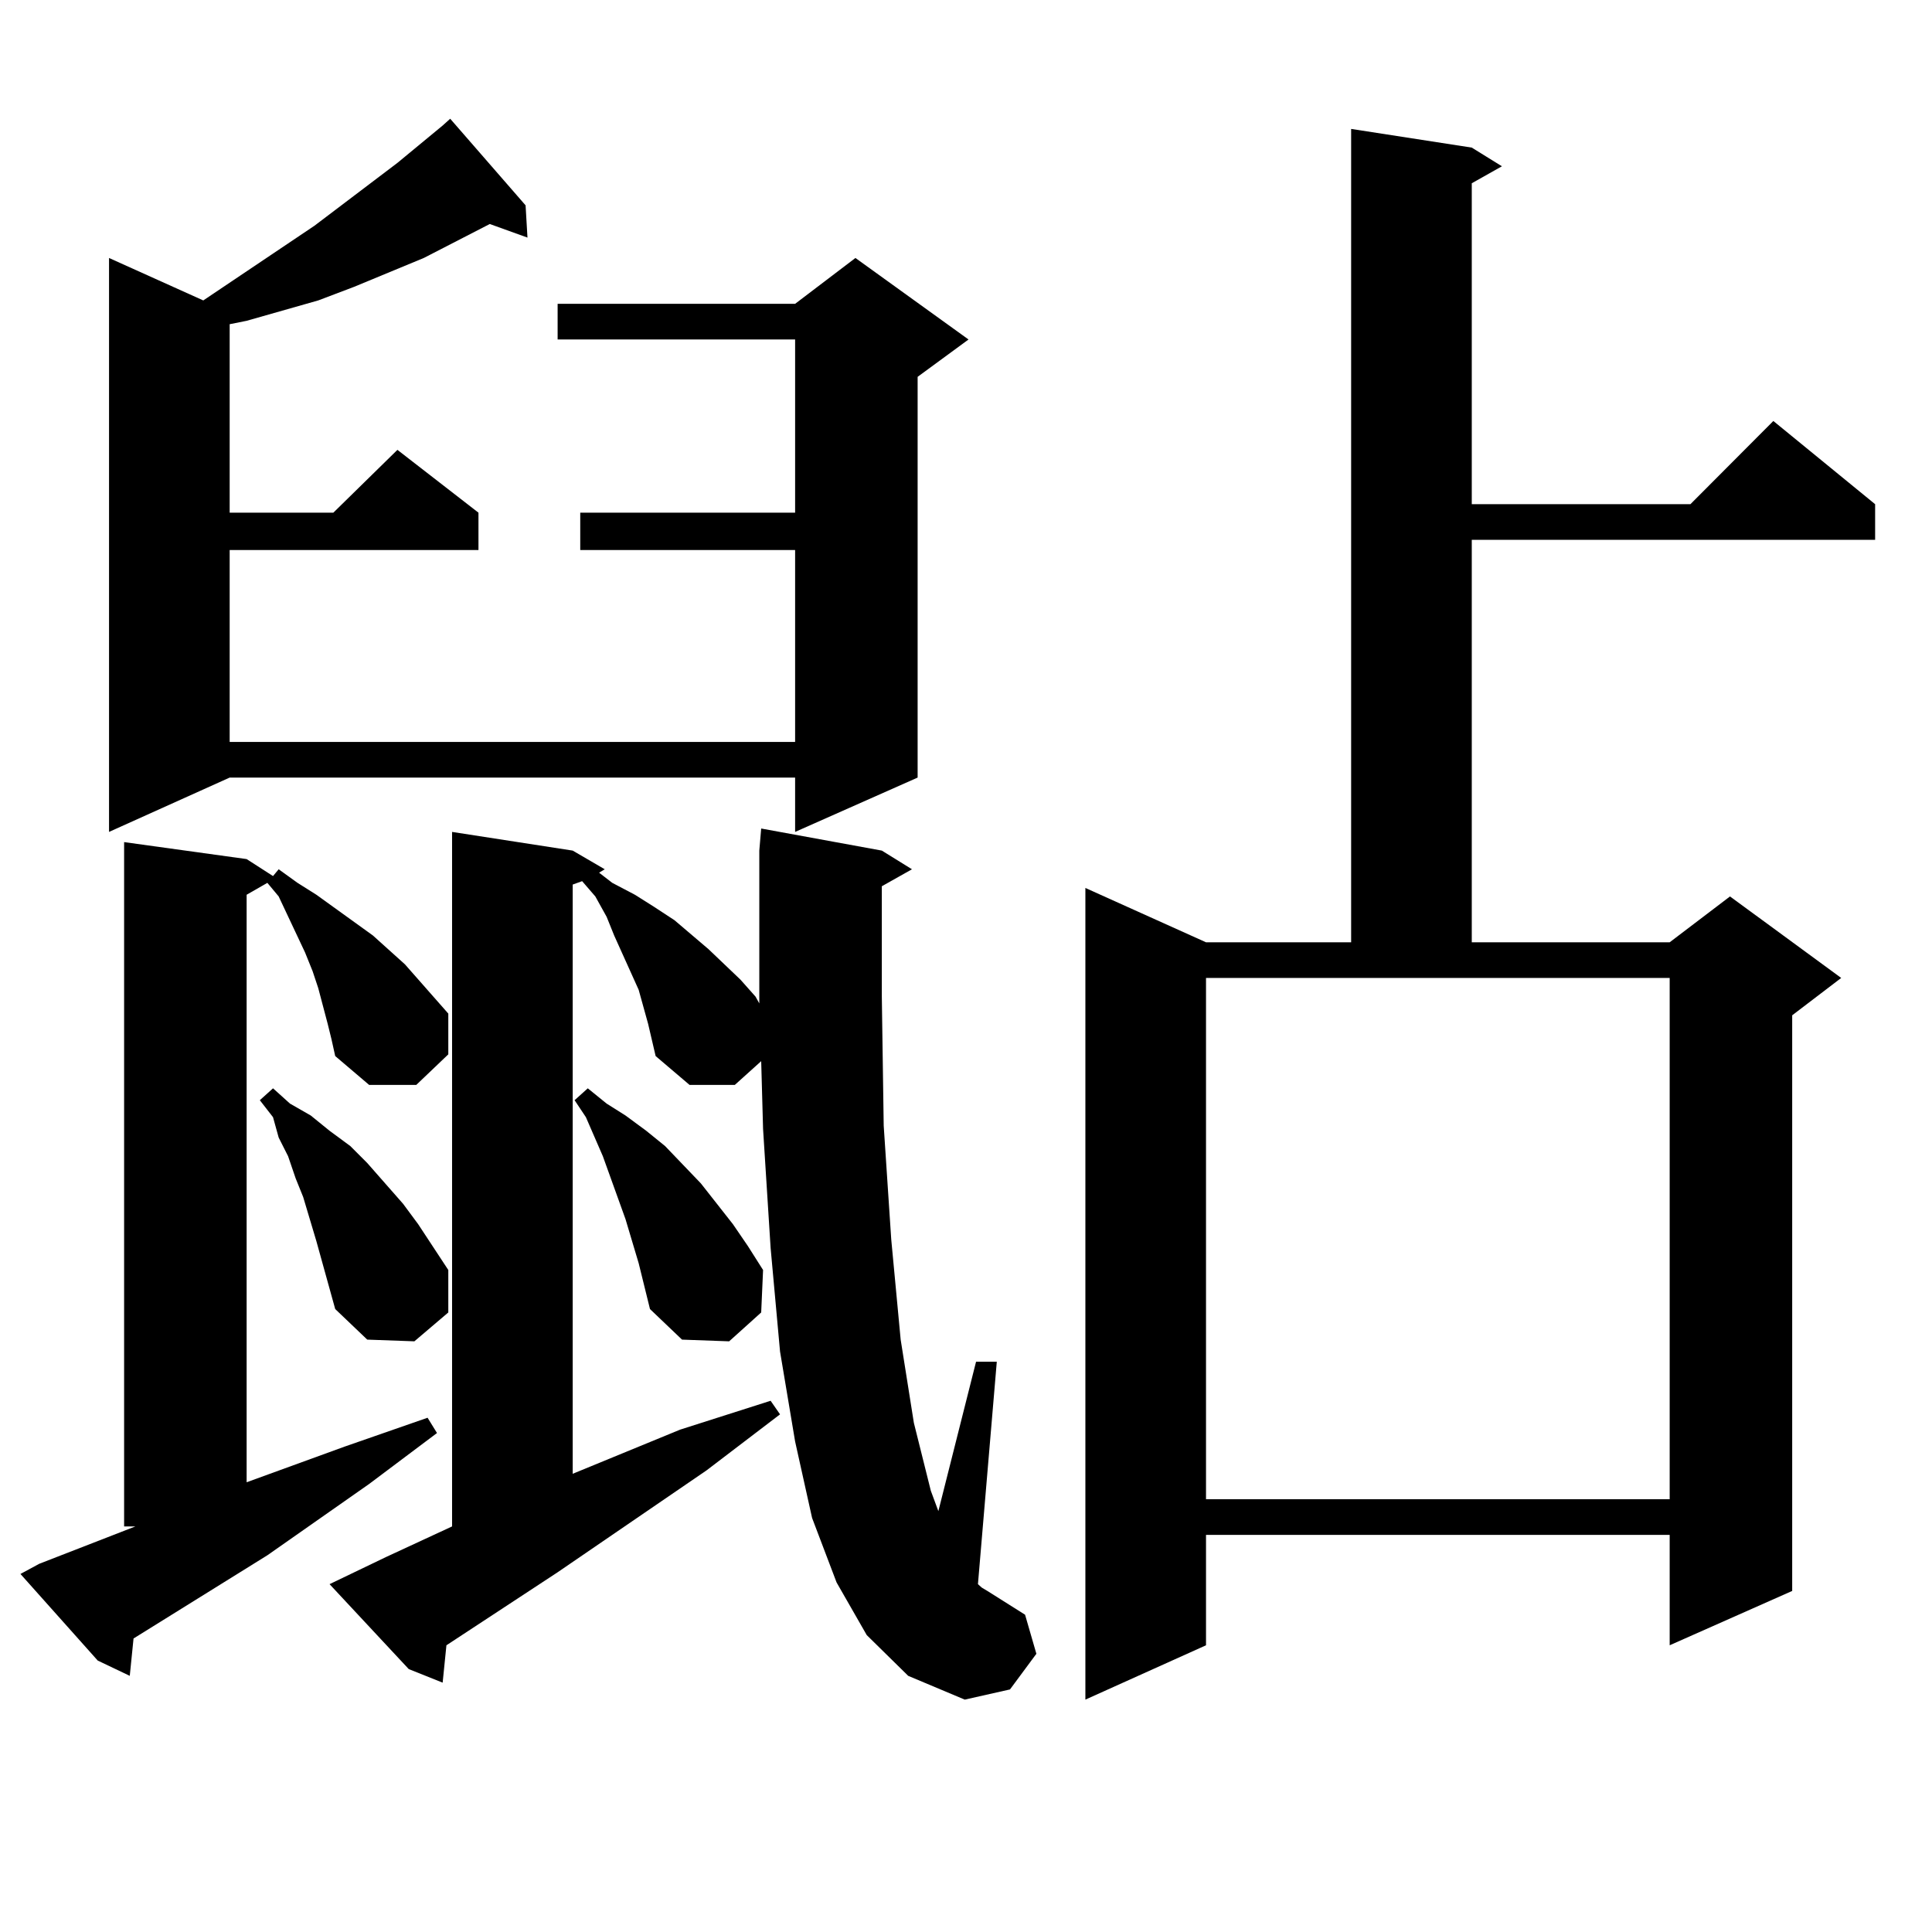 <?xml version="1.0" encoding="utf-8"?>
<!-- Generator: Adobe Illustrator 16.0.0, SVG Export Plug-In . SVG Version: 6.00 Build 0)  -->
<!DOCTYPE svg PUBLIC "-//W3C//DTD SVG 1.1//EN" "http://www.w3.org/Graphics/SVG/1.1/DTD/svg11.dtd">
<svg version="1.1" id="图层_1" xmlns="http://www.w3.org/2000/svg" xmlns:xlink="http://www.w3.org/1999/xlink" x="0px" y="0px"
	 width="1000px" height="1000px" viewBox="0 0 1000 1000" enable-background="new 0 0 1000 1000" xml:space="preserve">
<path d="M169.605,529.914l-4.878-18.457l-2.927-8.789L157.898,493l-13.658-29.004l-5.854-7.031l-10.731,6.152v304.102l50.73-18.457
	l42.926-14.941l4.878,7.91l-35.121,26.367l-52.682,36.914L69.12,848.078l-1.951,19.336l-16.585-7.91L10.585,814.68l9.756-5.273
	l49.755-19.336h-5.854V435.871l63.413,8.789l13.658,8.789l2.927-3.516l9.756,7.031l9.756,6.152l29.268,21.094l16.585,14.941
	l22.438,25.488v21.094l-16.585,15.82h-24.39l-17.561-14.941l-1.951-8.789L169.605,529.914z M272.042,106.281l0.976,16.699
	l-19.512-7.031l-34.146,17.578l-36.097,14.941l-18.536,7.031l-37.072,10.547l-8.78,1.758v97.559h53.657l33.17-32.52l41.95,32.52
	v19.336H118.875v99.316h292.676v-99.316H300.334v-19.336h111.217v-89.648H288.627v-18.457h122.924l31.219-23.73l58.535,42.188
	l-26.341,19.336v207.422l-63.413,28.125v-28.125H118.875l-62.438,28.125v-297.07l48.779,21.973l57.56-38.672l42.926-32.52
	l23.414-19.336l3.902-3.516L272.042,106.281z M163.752,642.414l-6.829-22.852l-3.902-9.668l-3.902-11.426l-4.878-9.668
	l-2.927-10.547l-6.829-8.789l6.829-6.152l8.78,7.91l10.731,6.152l9.756,7.91l10.731,7.91l8.78,8.789l18.536,21.094l7.805,10.547
	l15.609,23.73v21.973l-17.561,14.941l-24.39-0.879l-16.585-15.82L163.752,642.414z M448.623,846.32l-15.609-27.246l-12.683-33.398
	l-8.78-39.551l-7.805-46.582l-4.878-53.613l-3.902-61.523l-0.976-35.156l-13.658,12.305h-23.414l-17.561-14.941l-3.902-16.699
	l-4.878-17.578l-12.683-28.125l-3.902-9.668l-5.854-10.547l-6.829-7.91l-4.878,1.758v304.98l55.608-22.852l46.828-14.941
	l4.878,7.031l-38.048,29.004l-77.071,52.734l-57.56,37.793l-1.951,19.336l-17.561-7.031l-40.975-43.945l29.268-14.063l34.146-15.82
	V430.598l62.438,9.668l16.585,9.668l-2.927,1.758l6.829,5.273l11.707,6.152l9.756,6.152l10.731,7.031l17.561,14.941l16.585,15.82
	l7.805,8.789l1.951,3.516v-3.516v-75.586l0.976-11.426l62.438,11.426l15.609,9.668l-15.609,8.789v57.129l0.976,66.797l3.902,58.887
	l4.878,51.855l6.829,43.066l8.78,35.156l3.902,10.547l19.512-77.344h10.731l-9.756,115.137l1.951,1.758l2.927,1.758l19.512,12.305
	l5.854,20.215l-13.658,18.457l-23.414,5.273l-29.268-12.305L448.623,846.32z M330.577,653.84l-6.829-22.852l-11.707-32.52
	l-8.78-20.215l-5.854-8.789l6.829-6.152l9.756,7.91l9.756,6.152l10.731,7.91l9.756,7.91l18.536,19.336l16.585,21.094l7.805,11.426
	l7.805,12.305l-0.976,21.973l-16.585,14.941l-24.39-0.879l-16.585-15.82L330.577,653.84z M761.786,76.398l15.609,9.668
	l-15.609,8.789v166.113h113.168l42.926-43.066l52.682,43.066v18.457H761.786v208.301h102.437l31.219-23.73l57.56,42.188
	l-25.365,19.336v297.949l-63.413,28.125v-57.129H624.229v57.129l-62.438,28.125V459.602l62.438,28.125h75.12V66.73L761.786,76.398z
	 M624.229,776.008h239.994V506.184H624.229V776.008z"/>
</svg>
